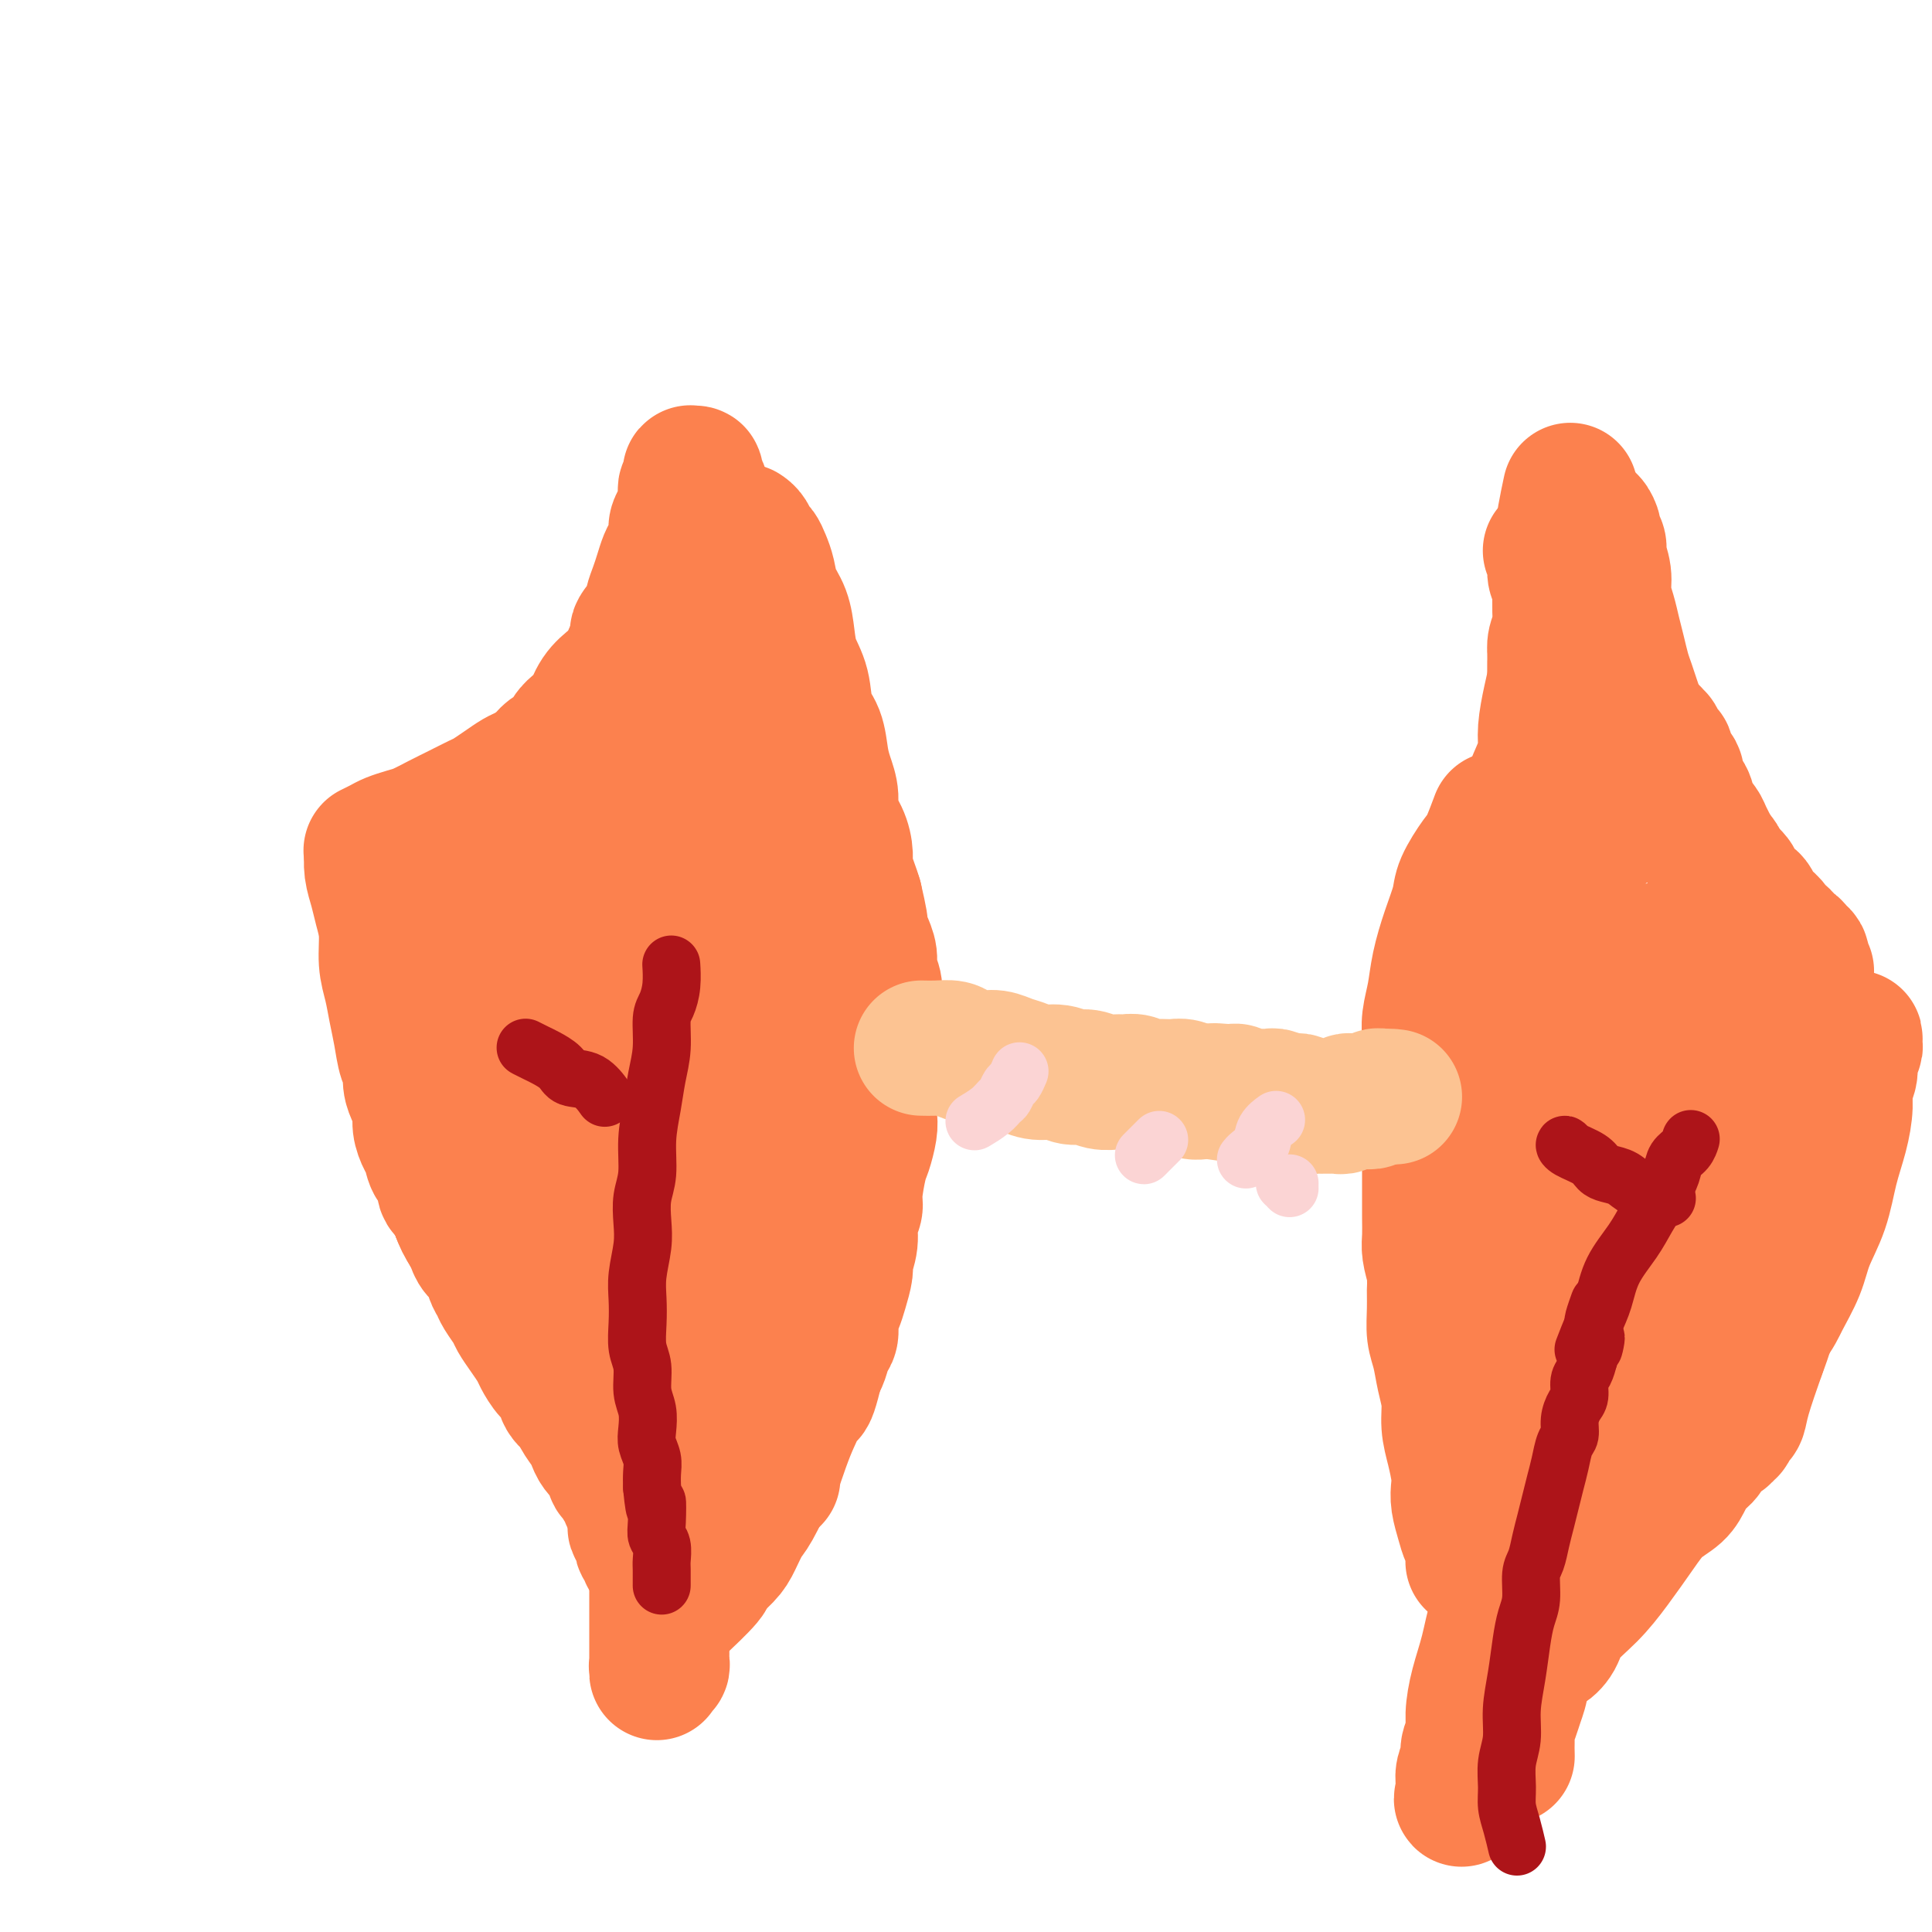 <svg viewBox='0 0 400 400' version='1.1' xmlns='http://www.w3.org/2000/svg' xmlns:xlink='http://www.w3.org/1999/xlink'><g fill='none' stroke='#FC814E' stroke-width='28' stroke-linecap='round' stroke-linejoin='round'><path d='M77,176c0.050,-0.024 0.099,-0.048 0,0c-0.099,0.048 -0.348,0.168 0,0c0.348,-0.168 1.292,-0.626 2,-1c0.708,-0.374 1.178,-0.666 2,-1c0.822,-0.334 1.996,-0.709 3,-1c1.004,-0.291 1.840,-0.497 3,-1c1.160,-0.503 2.645,-1.303 4,-2c1.355,-0.697 2.580,-1.290 4,-2c1.420,-0.710 3.037,-1.537 4,-2c0.963,-0.463 1.273,-0.561 2,-1c0.727,-0.439 1.870,-1.220 3,-2c1.130,-0.780 2.247,-1.560 3,-2c0.753,-0.440 1.143,-0.540 2,-1c0.857,-0.460 2.183,-1.278 3,-2c0.817,-0.722 1.125,-1.346 2,-2c0.875,-0.654 2.316,-1.336 3,-2c0.684,-0.664 0.610,-1.309 1,-2c0.390,-0.691 1.245,-1.430 2,-2c0.755,-0.570 1.409,-0.973 2,-2c0.591,-1.027 1.117,-2.677 2,-4c0.883,-1.323 2.122,-2.318 3,-3c0.878,-0.682 1.394,-1.052 2,-2c0.606,-0.948 1.303,-2.474 2,-4'/><path d='M131,135c3.057,-4.320 1.200,-3.621 1,-4c-0.200,-0.379 1.256,-1.835 2,-3c0.744,-1.165 0.776,-2.040 1,-3c0.224,-0.960 0.638,-2.004 1,-3c0.362,-0.996 0.671,-1.943 1,-3c0.329,-1.057 0.679,-2.222 1,-3c0.321,-0.778 0.611,-1.167 1,-2c0.389,-0.833 0.875,-2.111 1,-3c0.125,-0.889 -0.110,-1.390 0,-2c0.110,-0.610 0.564,-1.329 1,-2c0.436,-0.671 0.853,-1.293 1,-2c0.147,-0.707 0.025,-1.500 0,-2c-0.025,-0.500 0.046,-0.707 0,-1c-0.046,-0.293 -0.208,-0.671 0,-1c0.208,-0.329 0.787,-0.610 1,-1c0.213,-0.390 0.061,-0.890 0,-1c-0.061,-0.110 -0.031,0.169 0,0c0.031,-0.169 0.065,-0.785 0,-1c-0.065,-0.215 -0.227,-0.030 0,0c0.227,0.030 0.844,-0.095 1,0c0.156,0.095 -0.150,0.410 0,1c0.150,0.590 0.757,1.454 1,2c0.243,0.546 0.121,0.773 0,1'/><path d='M145,102c0.311,0.893 0.087,2.126 0,3c-0.087,0.874 -0.037,1.388 0,2c0.037,0.612 0.061,1.322 0,2c-0.061,0.678 -0.209,1.322 0,2c0.209,0.678 0.774,1.389 1,2c0.226,0.611 0.113,1.123 0,2c-0.113,0.877 -0.228,2.118 0,3c0.228,0.882 0.797,1.404 1,2c0.203,0.596 0.041,1.265 0,2c-0.041,0.735 0.041,1.534 0,2c-0.041,0.466 -0.203,0.597 0,1c0.203,0.403 0.771,1.077 1,2c0.229,0.923 0.118,2.094 0,3c-0.118,0.906 -0.242,1.545 0,2c0.242,0.455 0.850,0.726 1,2c0.150,1.274 -0.157,3.552 0,5c0.157,1.448 0.778,2.066 1,3c0.222,0.934 0.044,2.182 0,3c-0.044,0.818 0.045,1.205 0,2c-0.045,0.795 -0.223,1.998 0,3c0.223,1.002 0.847,1.805 1,3c0.153,1.195 -0.167,2.784 0,4c0.167,1.216 0.819,2.059 1,3c0.181,0.941 -0.109,1.982 0,3c0.109,1.018 0.617,2.015 1,3c0.383,0.985 0.642,1.957 1,3c0.358,1.043 0.817,2.155 1,3c0.183,0.845 0.092,1.422 0,2'/><path d='M155,174c2.012,11.740 2.043,5.089 2,3c-0.043,-2.089 -0.161,0.384 0,2c0.161,1.616 0.602,2.376 1,3c0.398,0.624 0.754,1.112 1,2c0.246,0.888 0.380,2.176 1,3c0.620,0.824 1.724,1.183 2,2c0.276,0.817 -0.276,2.091 0,3c0.276,0.909 1.380,1.455 2,2c0.620,0.545 0.758,1.091 1,2c0.242,0.909 0.589,2.182 1,3c0.411,0.818 0.884,1.182 1,2c0.116,0.818 -0.127,2.092 0,3c0.127,0.908 0.623,1.451 1,2c0.377,0.549 0.636,1.103 1,2c0.364,0.897 0.833,2.138 1,3c0.167,0.862 0.031,1.344 0,2c-0.031,0.656 0.044,1.487 0,2c-0.044,0.513 -0.208,0.707 0,2c0.208,1.293 0.788,3.683 1,5c0.212,1.317 0.058,1.560 0,2c-0.058,0.440 -0.019,1.077 0,2c0.019,0.923 0.019,2.133 0,3c-0.019,0.867 -0.058,1.391 0,2c0.058,0.609 0.213,1.304 0,2c-0.213,0.696 -0.793,1.393 -1,2c-0.207,0.607 -0.042,1.124 0,2c0.042,0.876 -0.040,2.111 0,3c0.040,0.889 0.203,1.432 0,2c-0.203,0.568 -0.772,1.162 -1,2c-0.228,0.838 -0.114,1.919 0,3'/><path d='M169,247c-0.397,5.944 -0.890,2.804 -1,2c-0.110,-0.804 0.163,0.729 0,2c-0.163,1.271 -0.761,2.279 -1,3c-0.239,0.721 -0.120,1.154 0,2c0.120,0.846 0.242,2.103 0,3c-0.242,0.897 -0.849,1.432 -1,2c-0.151,0.568 0.153,1.167 0,2c-0.153,0.833 -0.762,1.899 -1,3c-0.238,1.101 -0.105,2.237 0,3c0.105,0.763 0.183,1.153 0,2c-0.183,0.847 -0.627,2.152 -1,3c-0.373,0.848 -0.677,1.239 -1,2c-0.323,0.761 -0.666,1.893 -1,3c-0.334,1.107 -0.659,2.188 -1,3c-0.341,0.812 -0.697,1.356 -1,2c-0.303,0.644 -0.553,1.389 -1,2c-0.447,0.611 -1.089,1.088 -2,3c-0.911,1.912 -2.090,5.260 -3,7c-0.910,1.740 -1.552,1.874 -2,2c-0.448,0.126 -0.701,0.246 -1,1c-0.299,0.754 -0.643,2.142 -1,3c-0.357,0.858 -0.727,1.188 -1,2c-0.273,0.812 -0.451,2.108 -1,3c-0.549,0.892 -1.471,1.379 -2,2c-0.529,0.621 -0.667,1.376 -1,2c-0.333,0.624 -0.863,1.116 -1,2c-0.137,0.884 0.117,2.161 0,3c-0.117,0.839 -0.605,1.240 -1,2c-0.395,0.760 -0.698,1.880 -1,3'/><path d='M142,321c-3.360,7.624 -0.759,3.183 0,2c0.759,-1.183 -0.322,0.890 -1,2c-0.678,1.110 -0.951,1.256 -1,2c-0.049,0.744 0.127,2.087 0,3c-0.127,0.913 -0.556,1.397 -1,2c-0.444,0.603 -0.904,1.326 -1,2c-0.096,0.674 0.170,1.297 0,2c-0.170,0.703 -0.778,1.484 -1,2c-0.222,0.516 -0.060,0.768 0,1c0.060,0.232 0.017,0.444 0,1c-0.017,0.556 -0.008,1.456 0,2c0.008,0.544 0.016,0.733 0,1c-0.016,0.267 -0.057,0.611 0,1c0.057,0.389 0.211,0.824 0,1c-0.211,0.176 -0.789,0.093 -1,0c-0.211,-0.093 -0.057,-0.195 0,0c0.057,0.195 0.015,0.688 0,1c-0.015,0.312 -0.004,0.442 0,0c0.004,-0.442 0.001,-1.457 0,-2c-0.001,-0.543 -0.000,-0.613 0,-1c0.000,-0.387 0.000,-1.090 0,-2c-0.000,-0.910 -0.000,-2.028 0,-3c0.000,-0.972 0.000,-1.799 0,-3c-0.000,-1.201 -0.000,-2.775 0,-4c0.000,-1.225 0.000,-2.099 0,-3c-0.000,-0.901 -0.000,-1.829 0,-3c0.000,-1.171 0.000,-2.586 0,-4'/><path d='M136,321c-0.156,-4.308 -0.046,-3.080 0,-3c0.046,0.080 0.026,-0.990 0,-2c-0.026,-1.010 -0.059,-1.960 0,-3c0.059,-1.040 0.210,-2.169 0,-3c-0.210,-0.831 -0.782,-1.363 -1,-2c-0.218,-0.637 -0.081,-1.378 0,-2c0.081,-0.622 0.108,-1.125 0,-2c-0.108,-0.875 -0.350,-2.123 -1,-3c-0.650,-0.877 -1.706,-1.382 -2,-2c-0.294,-0.618 0.175,-1.348 0,-2c-0.175,-0.652 -0.994,-1.227 -2,-2c-1.006,-0.773 -2.199,-1.744 -3,-3c-0.801,-1.256 -1.212,-2.795 -2,-4c-0.788,-1.205 -1.954,-2.074 -3,-3c-1.046,-0.926 -1.971,-1.910 -3,-3c-1.029,-1.090 -2.163,-2.287 -3,-3c-0.837,-0.713 -1.378,-0.941 -3,-3c-1.622,-2.059 -4.325,-5.947 -6,-8c-1.675,-2.053 -2.322,-2.271 -3,-3c-0.678,-0.729 -1.386,-1.969 -2,-3c-0.614,-1.031 -1.134,-1.853 -2,-3c-0.866,-1.147 -2.077,-2.620 -3,-4c-0.923,-1.380 -1.556,-2.668 -2,-4c-0.444,-1.332 -0.697,-2.709 -1,-4c-0.303,-1.291 -0.655,-2.498 -1,-4c-0.345,-1.502 -0.684,-3.300 -1,-5c-0.316,-1.700 -0.611,-3.301 -1,-5c-0.389,-1.699 -0.874,-3.496 -1,-5c-0.126,-1.504 0.107,-2.715 0,-4c-0.107,-1.285 -0.553,-2.642 -1,-4'/><path d='M89,220c-0.866,-5.299 -0.032,-3.046 0,-3c0.032,0.046 -0.738,-2.114 -1,-4c-0.262,-1.886 -0.018,-3.496 0,-5c0.018,-1.504 -0.191,-2.900 0,-5c0.191,-2.100 0.783,-4.903 1,-7c0.217,-2.097 0.058,-3.488 0,-4c-0.058,-0.512 -0.017,-0.146 0,0c0.017,0.146 0.008,0.073 0,0'/><path d='M131,261c-0.220,1.895 -0.440,3.789 0,0c0.440,-3.789 1.541,-13.262 2,-19c0.459,-5.738 0.276,-7.742 0,-10c-0.276,-2.258 -0.646,-4.770 -1,-7c-0.354,-2.230 -0.694,-4.177 -1,-6c-0.306,-1.823 -0.579,-3.522 -1,-5c-0.421,-1.478 -0.989,-2.736 -2,-4c-1.011,-1.264 -2.464,-2.532 -3,-3c-0.536,-0.468 -0.153,-0.134 0,0c0.153,0.134 0.077,0.067 0,0'/><path d='M141,203c0.008,-0.032 0.015,-0.065 0,0c-0.015,0.065 -0.054,0.226 0,0c0.054,-0.226 0.199,-0.840 0,0c-0.199,0.840 -0.744,3.135 -1,6c-0.256,2.865 -0.223,6.301 0,10c0.223,3.699 0.636,7.662 1,12c0.364,4.338 0.679,9.052 1,13c0.321,3.948 0.646,7.131 1,10c0.354,2.869 0.735,5.423 1,8c0.265,2.577 0.413,5.175 1,7c0.587,1.825 1.612,2.876 2,4c0.388,1.124 0.140,2.322 0,3c-0.140,0.678 -0.172,0.838 0,1c0.172,0.162 0.549,0.327 1,0c0.451,-0.327 0.977,-1.146 1,-3c0.023,-1.854 -0.456,-4.742 -1,-8c-0.544,-3.258 -1.154,-6.885 -2,-11c-0.846,-4.115 -1.928,-8.719 -3,-13c-1.072,-4.281 -2.133,-8.238 -3,-12c-0.867,-3.762 -1.538,-7.327 -2,-10c-0.462,-2.673 -0.714,-4.454 -1,-6c-0.286,-1.546 -0.606,-2.858 -1,-4c-0.394,-1.142 -0.861,-2.116 -1,-3c-0.139,-0.884 0.051,-1.679 0,-2c-0.051,-0.321 -0.344,-0.169 0,0c0.344,0.169 1.323,0.353 2,2c0.677,1.647 1.050,4.756 2,8c0.950,3.244 2.475,6.622 4,10'/><path d='M143,225c2.004,5.190 3.013,9.166 4,13c0.987,3.834 1.952,7.527 3,11c1.048,3.473 2.178,6.726 3,9c0.822,2.274 1.334,3.568 2,5c0.666,1.432 1.484,3.003 2,4c0.516,0.997 0.729,1.420 1,2c0.271,0.580 0.600,1.318 1,2c0.400,0.682 0.873,1.308 1,1c0.127,-0.308 -0.091,-1.552 -1,-4c-0.909,-2.448 -2.509,-6.101 -4,-10c-1.491,-3.899 -2.872,-8.045 -4,-12c-1.128,-3.955 -2.001,-7.720 -3,-11c-0.999,-3.280 -2.124,-6.075 -3,-8c-0.876,-1.925 -1.504,-2.981 -2,-4c-0.496,-1.019 -0.860,-2.002 -1,-3c-0.140,-0.998 -0.057,-2.010 0,-3c0.057,-0.990 0.087,-1.959 0,-2c-0.087,-0.041 -0.290,0.844 0,2c0.290,1.156 1.075,2.581 2,5c0.925,2.419 1.992,5.830 3,9c1.008,3.170 1.958,6.099 3,9c1.042,2.901 2.176,5.775 3,8c0.824,2.225 1.338,3.801 2,5c0.662,1.199 1.472,2.022 2,3c0.528,0.978 0.775,2.112 1,3c0.225,0.888 0.427,1.529 1,2c0.573,0.471 1.518,0.773 2,0c0.482,-0.773 0.500,-2.619 0,-6c-0.500,-3.381 -1.519,-8.295 -3,-13c-1.481,-4.705 -3.423,-9.201 -5,-13c-1.577,-3.799 -2.788,-6.899 -4,-10'/><path d='M149,219c-3.289,-9.241 -5.512,-11.344 -7,-13c-1.488,-1.656 -2.240,-2.867 -3,-4c-0.760,-1.133 -1.528,-2.190 -2,-3c-0.472,-0.810 -0.648,-1.372 -1,-2c-0.352,-0.628 -0.880,-1.321 -1,-2c-0.120,-0.679 0.167,-1.346 0,-2c-0.167,-0.654 -0.788,-1.297 -1,-1c-0.212,0.297 -0.014,1.534 0,3c0.014,1.466 -0.155,3.162 0,6c0.155,2.838 0.634,6.819 1,10c0.366,3.181 0.619,5.563 1,8c0.381,2.437 0.892,4.931 1,7c0.108,2.069 -0.185,3.713 0,5c0.185,1.287 0.847,2.216 1,3c0.153,0.784 -0.203,1.422 0,2c0.203,0.578 0.966,1.095 1,1c0.034,-0.095 -0.660,-0.802 -1,-3c-0.340,-2.198 -0.326,-5.886 -1,-11c-0.674,-5.114 -2.037,-11.653 -3,-17c-0.963,-5.347 -1.526,-9.501 -2,-13c-0.474,-3.499 -0.859,-6.341 -1,-9c-0.141,-2.659 -0.037,-5.135 0,-7c0.037,-1.865 0.009,-3.121 0,-4c-0.009,-0.879 0.001,-1.383 0,-2c-0.001,-0.617 -0.014,-1.347 0,-2c0.014,-0.653 0.056,-1.227 0,-2c-0.056,-0.773 -0.211,-1.743 0,-2c0.211,-0.257 0.788,0.200 1,0c0.212,-0.200 0.061,-1.057 0,-1c-0.061,0.057 -0.030,1.029 0,2'/><path d='M132,166c0.284,-2.048 0.493,1.834 0,6c-0.493,4.166 -1.687,8.618 -2,13c-0.313,4.382 0.256,8.696 0,13c-0.256,4.304 -1.335,8.599 -2,12c-0.665,3.401 -0.914,5.908 -1,8c-0.086,2.092 -0.009,3.769 0,5c0.009,1.231 -0.049,2.017 0,3c0.049,0.983 0.205,2.163 0,3c-0.205,0.837 -0.773,1.332 -1,2c-0.227,0.668 -0.115,1.509 0,2c0.115,0.491 0.232,0.630 0,1c-0.232,0.370 -0.814,0.969 -1,1c-0.186,0.031 0.025,-0.508 0,-1c-0.025,-0.492 -0.285,-0.939 -1,-3c-0.715,-2.061 -1.885,-5.738 -3,-11c-1.115,-5.262 -2.176,-12.108 -3,-17c-0.824,-4.892 -1.412,-7.828 -3,-12c-1.588,-4.172 -4.175,-9.579 -5,-12c-0.825,-2.421 0.111,-1.856 0,-2c-0.111,-0.144 -1.268,-0.996 -2,-1c-0.732,-0.004 -1.039,0.839 -1,3c0.039,2.161 0.424,5.641 1,10c0.576,4.359 1.344,9.599 2,14c0.656,4.401 1.202,7.963 2,12c0.798,4.037 1.850,8.547 3,12c1.150,3.453 2.399,5.848 3,8c0.601,2.152 0.553,4.061 1,6c0.447,1.939 1.390,3.907 2,5c0.610,1.093 0.889,1.312 1,2c0.111,0.688 0.056,1.844 0,3'/><path d='M122,251c2.541,11.375 1.393,3.812 1,1c-0.393,-2.812 -0.031,-0.872 0,-1c0.031,-0.128 -0.268,-2.325 -1,-5c-0.732,-2.675 -1.898,-5.828 -3,-9c-1.102,-3.172 -2.140,-6.362 -3,-9c-0.860,-2.638 -1.540,-4.725 -2,-7c-0.460,-2.275 -0.699,-4.740 -1,-6c-0.301,-1.260 -0.664,-1.317 -1,-2c-0.336,-0.683 -0.645,-1.992 -1,-3c-0.355,-1.008 -0.754,-1.715 -1,-2c-0.246,-0.285 -0.337,-0.149 0,1c0.337,1.149 1.102,3.311 2,6c0.898,2.689 1.928,5.906 3,9c1.072,3.094 2.185,6.064 3,9c0.815,2.936 1.332,5.838 2,8c0.668,2.162 1.488,3.586 2,5c0.512,1.414 0.718,2.819 1,4c0.282,1.181 0.641,2.136 1,3c0.359,0.864 0.717,1.635 1,2c0.283,0.365 0.491,0.323 0,-1c-0.491,-1.323 -1.680,-3.926 -3,-7c-1.320,-3.074 -2.772,-6.620 -4,-9c-1.228,-2.380 -2.231,-3.595 -3,-5c-0.769,-1.405 -1.303,-3.000 -2,-4c-0.697,-1.000 -1.558,-1.405 -2,-2c-0.442,-0.595 -0.466,-1.379 -1,-2c-0.534,-0.621 -1.580,-1.078 -2,-1c-0.420,0.078 -0.216,0.691 0,2c0.216,1.309 0.443,3.314 1,5c0.557,1.686 1.445,3.053 2,5c0.555,1.947 0.778,4.473 1,7'/><path d='M112,243c0.622,3.711 0.178,3.489 0,3c-0.178,-0.489 -0.089,-1.244 0,-2'/><path d='M77,177c0.000,-0.001 0.000,-0.003 0,0c-0.000,0.003 -0.001,0.009 0,0c0.001,-0.009 0.003,-0.033 0,0c-0.003,0.033 -0.012,0.121 0,0c0.012,-0.121 0.046,-0.453 0,0c-0.046,0.453 -0.171,1.691 0,3c0.171,1.309 0.637,2.687 1,4c0.363,1.313 0.622,2.559 1,4c0.378,1.441 0.875,3.076 1,5c0.125,1.924 -0.121,4.137 0,6c0.121,1.863 0.611,3.376 1,5c0.389,1.624 0.678,3.358 1,5c0.322,1.642 0.677,3.191 1,5c0.323,1.809 0.612,3.877 1,5c0.388,1.123 0.874,1.301 1,2c0.126,0.699 -0.107,1.921 0,3c0.107,1.079 0.554,2.017 1,3c0.446,0.983 0.892,2.011 1,3c0.108,0.989 -0.121,1.941 0,3c0.121,1.059 0.591,2.227 1,3c0.409,0.773 0.757,1.151 1,2c0.243,0.849 0.380,2.170 1,3c0.620,0.830 1.723,1.171 2,2c0.277,0.829 -0.272,2.146 0,3c0.272,0.854 1.363,1.244 2,2c0.637,0.756 0.818,1.878 1,3'/><path d='M95,251c1.417,3.142 0.961,1.995 1,2c0.039,0.005 0.574,1.160 1,2c0.426,0.840 0.744,1.366 1,2c0.256,0.634 0.449,1.376 1,2c0.551,0.624 1.461,1.130 2,2c0.539,0.870 0.707,2.105 1,3c0.293,0.895 0.711,1.450 1,2c0.289,0.550 0.448,1.096 1,2c0.552,0.904 1.495,2.166 2,3c0.505,0.834 0.572,1.239 1,2c0.428,0.761 1.218,1.880 2,3c0.782,1.120 1.556,2.243 2,3c0.444,0.757 0.557,1.148 1,2c0.443,0.852 1.217,2.167 2,3c0.783,0.833 1.575,1.186 2,2c0.425,0.814 0.481,2.091 1,3c0.519,0.909 1.500,1.451 2,2c0.500,0.549 0.519,1.107 1,2c0.481,0.893 1.425,2.122 2,3c0.575,0.878 0.780,1.405 1,2c0.220,0.595 0.454,1.258 1,2c0.546,0.742 1.403,1.565 2,2c0.597,0.435 0.935,0.484 1,1c0.065,0.516 -0.141,1.501 0,2c0.141,0.499 0.629,0.514 1,1c0.371,0.486 0.625,1.443 1,2c0.375,0.557 0.871,0.713 1,1c0.129,0.287 -0.110,0.706 0,1c0.110,0.294 0.568,0.464 1,1c0.432,0.536 0.838,1.439 1,2c0.162,0.561 0.081,0.781 0,1'/><path d='M132,314c5.664,10.378 1.325,4.822 0,3c-1.325,-1.822 0.363,0.090 1,1c0.637,0.910 0.223,0.818 0,1c-0.223,0.182 -0.256,0.636 0,1c0.256,0.364 0.800,0.636 1,1c0.200,0.364 0.057,0.818 0,1c-0.057,0.182 -0.029,0.091 0,0'/><path d='M325,102c0.008,-0.038 0.016,-0.075 0,0c-0.016,0.075 -0.056,0.264 0,0c0.056,-0.264 0.207,-0.979 0,0c-0.207,0.979 -0.774,3.654 -1,5c-0.226,1.346 -0.113,1.364 0,2c0.113,0.636 0.226,1.891 0,3c-0.226,1.109 -0.792,2.074 -1,3c-0.208,0.926 -0.060,1.814 0,3c0.060,1.186 0.030,2.669 0,4c-0.030,1.331 -0.061,2.508 0,4c0.061,1.492 0.212,3.298 0,5c-0.212,1.702 -0.789,3.301 -1,5c-0.211,1.699 -0.055,3.497 0,5c0.055,1.503 0.011,2.710 0,4c-0.011,1.290 0.011,2.662 0,4c-0.011,1.338 -0.054,2.642 0,4c0.054,1.358 0.207,2.771 0,4c-0.207,1.229 -0.773,2.273 -1,3c-0.227,0.727 -0.113,1.136 0,2c0.113,0.864 0.227,2.181 0,3c-0.227,0.819 -0.793,1.139 -1,2c-0.207,0.861 -0.056,2.262 0,3c0.056,0.738 0.015,0.814 0,1c-0.015,0.186 -0.004,0.482 0,1c0.004,0.518 0.002,1.259 0,2'/><path d='M320,174c-0.773,11.298 -0.204,3.543 0,1c0.204,-2.543 0.045,0.127 0,1c-0.045,0.873 0.025,-0.049 0,0c-0.025,0.049 -0.143,1.070 0,1c0.143,-0.070 0.549,-1.232 1,-2c0.451,-0.768 0.947,-1.142 1,-2c0.053,-0.858 -0.337,-2.199 0,-3c0.337,-0.801 1.400,-1.062 2,-2c0.600,-0.938 0.738,-2.555 1,-4c0.262,-1.445 0.648,-2.719 1,-4c0.352,-1.281 0.669,-2.567 1,-4c0.331,-1.433 0.677,-3.011 1,-5c0.323,-1.989 0.622,-4.388 1,-6c0.378,-1.612 0.833,-2.437 1,-4c0.167,-1.563 0.046,-3.863 0,-5c-0.046,-1.137 -0.016,-1.109 0,-2c0.016,-0.891 0.020,-2.700 0,-4c-0.020,-1.300 -0.062,-2.092 0,-3c0.062,-0.908 0.228,-1.933 0,-3c-0.228,-1.067 -0.849,-2.175 -1,-3c-0.151,-0.825 0.170,-1.368 0,-2c-0.170,-0.632 -0.830,-1.354 -1,-2c-0.170,-0.646 0.151,-1.216 0,-2c-0.151,-0.784 -0.772,-1.782 -1,-2c-0.228,-0.218 -0.061,0.344 0,0c0.061,-0.344 0.016,-1.593 0,-2c-0.016,-0.407 -0.005,0.026 0,0c0.005,-0.026 0.002,-0.513 0,-1'/><path d='M327,110c-0.447,-4.962 -0.065,-1.867 0,-1c0.065,0.867 -0.189,-0.493 0,-1c0.189,-0.507 0.820,-0.162 1,0c0.180,0.162 -0.091,0.141 0,0c0.091,-0.141 0.545,-0.401 1,0c0.455,0.401 0.910,1.464 1,2c0.090,0.536 -0.187,0.544 0,1c0.187,0.456 0.838,1.360 1,2c0.162,0.640 -0.164,1.017 0,2c0.164,0.983 0.817,2.573 1,4c0.183,1.427 -0.106,2.693 0,4c0.106,1.307 0.606,2.657 1,4c0.394,1.343 0.683,2.681 1,4c0.317,1.319 0.662,2.621 1,4c0.338,1.379 0.668,2.835 1,4c0.332,1.165 0.666,2.041 1,3c0.334,0.959 0.667,2.003 1,3c0.333,0.997 0.667,1.948 1,3c0.333,1.052 0.666,2.206 1,3c0.334,0.794 0.671,1.228 1,2c0.329,0.772 0.651,1.882 1,3c0.349,1.118 0.726,2.242 1,3c0.274,0.758 0.443,1.148 1,2c0.557,0.852 1.500,2.167 2,3c0.500,0.833 0.558,1.186 1,2c0.442,0.814 1.269,2.090 2,3c0.731,0.910 1.365,1.455 2,2'/><path d='M351,171c1.373,2.440 0.806,2.541 1,3c0.194,0.459 1.150,1.277 2,2c0.850,0.723 1.593,1.349 2,2c0.407,0.651 0.476,1.325 1,2c0.524,0.675 1.503,1.351 2,2c0.497,0.649 0.513,1.272 1,2c0.487,0.728 1.445,1.561 2,2c0.555,0.439 0.707,0.485 1,1c0.293,0.515 0.726,1.499 1,2c0.274,0.501 0.388,0.520 1,1c0.612,0.480 1.722,1.420 2,2c0.278,0.580 -0.277,0.799 0,1c0.277,0.201 1.384,0.382 2,1c0.616,0.618 0.740,1.671 1,2c0.260,0.329 0.657,-0.067 1,0c0.343,0.067 0.633,0.598 1,1c0.367,0.402 0.810,0.675 1,1c0.190,0.325 0.126,0.702 0,1c-0.126,0.298 -0.313,0.515 0,1c0.313,0.485 1.126,1.236 1,1c-0.126,-0.236 -1.191,-1.458 -2,-2c-0.809,-0.542 -1.361,-0.403 -2,-1c-0.639,-0.597 -1.365,-1.931 -2,-3c-0.635,-1.069 -1.181,-1.874 -2,-3c-0.819,-1.126 -1.913,-2.572 -3,-4c-1.087,-1.428 -2.168,-2.836 -3,-4c-0.832,-1.164 -1.416,-2.082 -2,-3'/><path d='M358,181c-3.041,-3.779 -2.645,-3.228 -3,-4c-0.355,-0.772 -1.462,-2.868 -2,-4c-0.538,-1.132 -0.506,-1.300 -1,-2c-0.494,-0.700 -1.513,-1.930 -2,-3c-0.487,-1.070 -0.441,-1.978 -1,-3c-0.559,-1.022 -1.722,-2.156 -2,-3c-0.278,-0.844 0.328,-1.397 0,-2c-0.328,-0.603 -1.589,-1.257 -2,-2c-0.411,-0.743 0.030,-1.576 0,-2c-0.030,-0.424 -0.530,-0.439 -1,-1c-0.470,-0.561 -0.910,-1.668 -1,-2c-0.090,-0.332 0.169,0.110 0,0c-0.169,-0.110 -0.765,-0.772 -1,-1c-0.235,-0.228 -0.109,-0.021 0,0c0.109,0.021 0.200,-0.143 0,0c-0.200,0.143 -0.690,0.592 -1,1c-0.310,0.408 -0.439,0.773 -1,2c-0.561,1.227 -1.554,3.315 -2,5c-0.446,1.685 -0.346,2.965 -1,4c-0.654,1.035 -2.063,1.824 -3,3c-0.937,1.176 -1.402,2.739 -2,4c-0.598,1.261 -1.330,2.222 -2,3c-0.670,0.778 -1.279,1.375 -2,2c-0.721,0.625 -1.555,1.280 -2,2c-0.445,0.720 -0.500,1.505 -1,2c-0.500,0.495 -1.443,0.700 -2,1c-0.557,0.300 -0.727,0.696 -1,1c-0.273,0.304 -0.649,0.515 -1,1c-0.351,0.485 -0.675,1.242 -1,2'/><path d='M320,185c-3.643,5.107 -1.749,1.375 -1,0c0.749,-1.375 0.354,-0.395 0,0c-0.354,0.395 -0.667,0.203 -1,0c-0.333,-0.203 -0.685,-0.418 -1,0c-0.315,0.418 -0.594,1.470 -1,2c-0.406,0.530 -0.940,0.539 -1,1c-0.060,0.461 0.353,1.373 0,2c-0.353,0.627 -1.471,0.969 -2,2c-0.529,1.031 -0.470,2.752 -1,4c-0.530,1.248 -1.648,2.023 -2,3c-0.352,0.977 0.063,2.156 0,3c-0.063,0.844 -0.604,1.354 -1,2c-0.396,0.646 -0.646,1.430 -1,3c-0.354,1.570 -0.813,3.926 -1,5c-0.187,1.074 -0.103,0.865 0,1c0.103,0.135 0.224,0.615 0,1c-0.224,0.385 -0.792,0.677 -1,1c-0.208,0.323 -0.055,0.679 0,1c0.055,0.321 0.014,0.609 0,1c-0.014,0.391 -0.000,0.886 0,1c0.000,0.114 -0.014,-0.152 0,0c0.014,0.152 0.055,0.721 0,1c-0.055,0.279 -0.207,0.267 0,1c0.207,0.733 0.773,2.209 1,4c0.227,1.791 0.113,3.895 0,6'/><path d='M307,230c-0.573,6.183 -0.505,6.142 0,8c0.505,1.858 1.448,5.617 2,9c0.552,3.383 0.712,6.391 1,9c0.288,2.609 0.703,4.819 1,7c0.297,2.181 0.475,4.332 1,6c0.525,1.668 1.398,2.854 2,4c0.602,1.146 0.935,2.252 1,3c0.065,0.748 -0.136,1.138 0,2c0.136,0.862 0.609,2.195 1,3c0.391,0.805 0.701,1.081 1,2c0.299,0.919 0.589,2.482 0,1c-0.589,-1.482 -2.055,-6.009 -3,-9c-0.945,-2.991 -1.367,-4.445 -2,-7c-0.633,-2.555 -1.475,-6.210 -2,-9c-0.525,-2.790 -0.732,-4.714 -1,-7c-0.268,-2.286 -0.597,-4.932 -1,-7c-0.403,-2.068 -0.878,-3.556 -1,-5c-0.122,-1.444 0.111,-2.844 0,-4c-0.111,-1.156 -0.566,-2.068 -1,-3c-0.434,-0.932 -0.849,-1.885 -1,-3c-0.151,-1.115 -0.040,-2.390 0,-3c0.040,-0.610 0.009,-0.553 0,-1c-0.009,-0.447 0.003,-1.399 0,-2c-0.003,-0.601 -0.021,-0.852 0,-1c0.021,-0.148 0.083,-0.194 0,0c-0.083,0.194 -0.309,0.627 0,2c0.309,1.373 1.155,3.687 2,6'/><path d='M307,231c0.483,2.647 0.690,5.766 1,9c0.310,3.234 0.723,6.584 1,10c0.277,3.416 0.418,6.897 1,10c0.582,3.103 1.606,5.828 2,8c0.394,2.172 0.158,3.790 0,5c-0.158,1.210 -0.238,2.011 0,3c0.238,0.989 0.793,2.168 1,3c0.207,0.832 0.067,1.319 0,2c-0.067,0.681 -0.060,1.556 0,2c0.060,0.444 0.175,0.457 0,0c-0.175,-0.457 -0.638,-1.385 -1,-2c-0.362,-0.615 -0.623,-0.916 -1,-2c-0.377,-1.084 -0.871,-2.951 -1,-4c-0.129,-1.049 0.105,-1.279 0,-2c-0.105,-0.721 -0.550,-1.932 -1,-3c-0.450,-1.068 -0.905,-1.992 -1,-3c-0.095,-1.008 0.169,-2.099 0,-3c-0.169,-0.901 -0.772,-1.612 -1,-2c-0.228,-0.388 -0.082,-0.455 0,-1c0.082,-0.545 0.101,-1.570 0,-2c-0.101,-0.430 -0.322,-0.266 0,0c0.322,0.266 1.185,0.635 2,2c0.815,1.365 1.580,3.725 2,6c0.420,2.275 0.494,4.464 1,7c0.506,2.536 1.442,5.420 2,8c0.558,2.580 0.737,4.857 1,7c0.263,2.143 0.609,4.154 1,6c0.391,1.846 0.826,3.527 1,5c0.174,1.473 0.087,2.736 0,4'/><path d='M317,304c0.927,6.263 0.246,3.422 0,3c-0.246,-0.422 -0.056,1.577 0,3c0.056,1.423 -0.022,2.270 0,3c0.022,0.730 0.145,1.344 0,2c-0.145,0.656 -0.556,1.355 -1,2c-0.444,0.645 -0.920,1.237 -1,2c-0.080,0.763 0.235,1.696 0,3c-0.235,1.304 -1.020,2.978 -2,5c-0.980,2.022 -2.157,4.393 -3,7c-0.843,2.607 -1.354,5.451 -2,8c-0.646,2.549 -1.426,4.803 -2,7c-0.574,2.197 -0.942,4.335 -1,6c-0.058,1.665 0.195,2.855 0,4c-0.195,1.145 -0.837,2.244 -1,3c-0.163,0.756 0.154,1.170 0,2c-0.154,0.830 -0.777,2.075 -1,3c-0.223,0.925 -0.045,1.529 0,2c0.045,0.471 -0.042,0.810 0,1c0.042,0.190 0.213,0.230 0,1c-0.213,0.770 -0.811,2.268 0,1c0.811,-1.268 3.032,-5.303 4,-8c0.968,-2.697 0.683,-4.056 1,-6c0.317,-1.944 1.237,-4.473 2,-7c0.763,-2.527 1.370,-5.053 2,-7c0.630,-1.947 1.282,-3.316 2,-5c0.718,-1.684 1.501,-3.684 2,-5c0.499,-1.316 0.714,-1.947 1,-3c0.286,-1.053 0.643,-2.526 1,-4'/><path d='M318,327c2.521,-7.021 1.325,-3.074 1,-2c-0.325,1.074 0.223,-0.725 1,-2c0.777,-1.275 1.784,-2.026 2,-2c0.216,0.026 -0.358,0.828 -1,2c-0.642,1.172 -1.352,2.715 -2,5c-0.648,2.285 -1.234,5.311 -2,8c-0.766,2.689 -1.712,5.042 -2,7c-0.288,1.958 0.080,3.522 0,5c-0.080,1.478 -0.610,2.870 -1,4c-0.390,1.130 -0.640,1.999 -1,3c-0.360,1.001 -0.830,2.135 -1,3c-0.170,0.865 -0.041,1.462 0,2c0.041,0.538 -0.007,1.016 0,2c0.007,0.984 0.071,2.472 0,1c-0.071,-1.472 -0.275,-5.906 0,-8c0.275,-2.094 1.028,-1.849 2,-4c0.972,-2.151 2.162,-6.699 3,-9c0.838,-2.301 1.323,-2.356 2,-3c0.677,-0.644 1.544,-1.879 2,-3c0.456,-1.121 0.500,-2.130 1,-3c0.500,-0.870 1.455,-1.600 2,-2c0.545,-0.400 0.679,-0.469 1,-1c0.321,-0.531 0.828,-1.524 1,-2c0.172,-0.476 0.008,-0.436 0,0c-0.008,0.436 0.141,1.267 0,2c-0.141,0.733 -0.570,1.366 -1,2'/><path d='M325,332c-0.333,1.036 -0.667,1.625 -1,2c-0.333,0.375 -0.665,0.536 -1,1c-0.335,0.464 -0.672,1.230 -1,2c-0.328,0.770 -0.649,1.544 -1,2c-0.351,0.456 -0.734,0.595 -1,1c-0.266,0.405 -0.414,1.076 0,1c0.414,-0.076 1.391,-0.900 2,-2c0.609,-1.100 0.850,-2.475 2,-4c1.150,-1.525 3.207,-3.198 5,-5c1.793,-1.802 3.320,-3.731 5,-6c1.680,-2.269 3.514,-4.877 5,-7c1.486,-2.123 2.626,-3.762 4,-5c1.374,-1.238 2.982,-2.075 4,-3c1.018,-0.925 1.447,-1.939 2,-3c0.553,-1.061 1.229,-2.169 2,-3c0.771,-0.831 1.636,-1.384 2,-2c0.364,-0.616 0.227,-1.293 1,-2c0.773,-0.707 2.455,-1.442 3,-2c0.545,-0.558 -0.047,-0.937 0,-1c0.047,-0.063 0.734,0.192 1,0c0.266,-0.192 0.111,-0.830 0,-1c-0.111,-0.170 -0.179,0.129 0,0c0.179,-0.129 0.605,-0.684 1,-1c0.395,-0.316 0.760,-0.393 1,-1c0.240,-0.607 0.354,-1.745 1,-4c0.646,-2.255 1.823,-5.628 3,-9'/><path d='M364,280c1.649,-4.322 2.270,-6.627 3,-10c0.730,-3.373 1.568,-7.814 2,-11c0.432,-3.186 0.459,-5.119 1,-7c0.541,-1.881 1.595,-3.711 2,-5c0.405,-1.289 0.161,-2.037 0,-3c-0.161,-0.963 -0.238,-2.142 0,-3c0.238,-0.858 0.793,-1.395 1,-2c0.207,-0.605 0.067,-1.278 0,-2c-0.067,-0.722 -0.063,-1.492 0,-2c0.063,-0.508 0.183,-0.752 0,-1c-0.183,-0.248 -0.669,-0.499 -1,0c-0.331,0.499 -0.507,1.746 -1,3c-0.493,1.254 -1.303,2.513 -2,4c-0.697,1.487 -1.282,3.203 -2,5c-0.718,1.797 -1.569,3.675 -2,5c-0.431,1.325 -0.441,2.097 -1,3c-0.559,0.903 -1.667,1.937 -2,3c-0.333,1.063 0.111,2.154 0,3c-0.111,0.846 -0.775,1.448 -1,2c-0.225,0.552 -0.011,1.056 0,2c0.011,0.944 -0.183,2.330 0,1c0.183,-1.330 0.742,-5.375 1,-9c0.258,-3.625 0.214,-6.832 0,-10c-0.214,-3.168 -0.597,-6.299 -1,-9c-0.403,-2.701 -0.826,-4.972 -1,-7c-0.174,-2.028 -0.098,-3.812 0,-5c0.098,-1.188 0.219,-1.782 0,-3c-0.219,-1.218 -0.777,-3.062 -1,-4c-0.223,-0.938 -0.112,-0.969 0,-1'/><path d='M359,217c-0.373,-8.145 -0.306,-5.009 -1,-2c-0.694,3.009 -2.150,5.890 -3,10c-0.850,4.110 -1.093,9.450 -2,15c-0.907,5.550 -2.477,11.311 -3,16c-0.523,4.689 -0.000,8.307 0,11c0.000,2.693 -0.522,4.462 -1,6c-0.478,1.538 -0.912,2.846 -1,4c-0.088,1.154 0.168,2.154 0,3c-0.168,0.846 -0.762,1.536 -1,2c-0.238,0.464 -0.121,0.701 0,1c0.121,0.299 0.246,0.660 0,1c-0.246,0.340 -0.865,0.658 -1,0c-0.135,-0.658 0.212,-2.291 0,-5c-0.212,-2.709 -0.984,-6.492 -1,-12c-0.016,-5.508 0.724,-12.739 1,-18c0.276,-5.261 0.088,-8.551 0,-14c-0.088,-5.449 -0.076,-13.057 0,-17c0.076,-3.943 0.216,-4.220 0,-5c-0.216,-0.780 -0.789,-2.062 -1,-3c-0.211,-0.938 -0.060,-1.533 0,-2c0.060,-0.467 0.027,-0.805 0,-1c-0.027,-0.195 -0.050,-0.246 0,1c0.050,1.246 0.171,3.788 0,8c-0.171,4.212 -0.634,10.094 -1,16c-0.366,5.906 -0.634,11.837 -1,17c-0.366,5.163 -0.830,9.559 -1,13c-0.170,3.441 -0.046,5.926 0,8c0.046,2.074 0.013,3.735 0,5c-0.013,1.265 -0.007,2.132 0,3'/><path d='M342,278c-0.466,11.558 -0.132,4.953 0,3c0.132,-1.953 0.062,0.746 0,2c-0.062,1.254 -0.115,1.062 0,1c0.115,-0.062 0.400,0.006 0,0c-0.400,-0.006 -1.484,-0.086 -2,-1c-0.516,-0.914 -0.464,-2.663 -1,-5c-0.536,-2.337 -1.659,-5.261 -2,-8c-0.341,-2.739 0.101,-5.293 0,-8c-0.101,-2.707 -0.745,-5.568 -1,-8c-0.255,-2.432 -0.121,-4.437 0,-6c0.121,-1.563 0.229,-2.685 0,-4c-0.229,-1.315 -0.794,-2.825 -1,-4c-0.206,-1.175 -0.051,-2.017 0,-3c0.051,-0.983 -0.001,-2.106 0,-3c0.001,-0.894 0.056,-1.558 0,-2c-0.056,-0.442 -0.222,-0.661 0,-1c0.222,-0.339 0.833,-0.797 1,-1c0.167,-0.203 -0.109,-0.153 0,1c0.109,1.153 0.604,3.407 1,6c0.396,2.593 0.695,5.526 1,9c0.305,3.474 0.618,7.490 1,11c0.382,3.510 0.835,6.516 1,9c0.165,2.484 0.044,4.448 0,6c-0.044,1.552 -0.011,2.692 0,4c0.011,1.308 0.001,2.782 0,4c-0.001,1.218 0.007,2.179 0,3c-0.007,0.821 -0.030,1.502 0,2c0.030,0.498 0.111,0.814 0,1c-0.111,0.186 -0.415,0.242 -1,0c-0.585,-0.242 -1.453,-0.784 -2,-3c-0.547,-2.216 -0.774,-6.108 -1,-10'/><path d='M336,273c-0.812,-4.386 -0.841,-8.851 -1,-14c-0.159,-5.149 -0.446,-10.982 0,-16c0.446,-5.018 1.626,-9.220 2,-13c0.374,-3.780 -0.057,-7.139 0,-10c0.057,-2.861 0.603,-5.224 1,-7c0.397,-1.776 0.646,-2.967 1,-4c0.354,-1.033 0.812,-1.910 1,-3c0.188,-1.090 0.106,-2.395 0,-3c-0.106,-0.605 -0.237,-0.511 0,-1c0.237,-0.489 0.840,-1.561 1,-2c0.160,-0.439 -0.124,-0.246 0,0c0.124,0.246 0.656,0.547 1,2c0.344,1.453 0.499,4.060 0,8c-0.499,3.940 -1.651,9.212 -2,14c-0.349,4.788 0.104,9.093 0,13c-0.104,3.907 -0.764,7.416 -1,10c-0.236,2.584 -0.049,4.243 0,6c0.049,1.757 -0.040,3.611 0,5c0.040,1.389 0.210,2.314 0,3c-0.210,0.686 -0.799,1.133 -1,2c-0.201,0.867 -0.013,2.155 0,1c0.013,-1.155 -0.151,-4.752 0,-9c0.151,-4.248 0.615,-9.148 1,-14c0.385,-4.852 0.691,-9.656 1,-14c0.309,-4.344 0.622,-8.228 1,-11c0.378,-2.772 0.822,-4.431 1,-6c0.178,-1.569 0.089,-3.050 0,-4c-0.089,-0.950 -0.178,-1.371 0,-2c0.178,-0.629 0.622,-1.465 1,-2c0.378,-0.535 0.689,-0.767 1,-1'/><path d='M344,201c0.907,-9.534 0.174,-1.870 0,3c-0.174,4.870 0.213,6.947 0,11c-0.213,4.053 -1.024,10.082 -2,16c-0.976,5.918 -2.118,11.724 -3,17c-0.882,5.276 -1.504,10.022 -2,14c-0.496,3.978 -0.866,7.188 -1,10c-0.134,2.812 -0.032,5.225 0,7c0.032,1.775 -0.005,2.913 0,4c0.005,1.087 0.054,2.123 0,3c-0.054,0.877 -0.210,1.597 0,2c0.210,0.403 0.787,0.491 1,1c0.213,0.509 0.063,1.439 0,2c-0.063,0.561 -0.037,0.753 0,1c0.037,0.247 0.086,0.550 0,1c-0.086,0.450 -0.305,1.047 0,1c0.305,-0.047 1.135,-0.738 2,-2c0.865,-1.262 1.766,-3.094 3,-5c1.234,-1.906 2.802,-3.886 4,-6c1.198,-2.114 2.027,-4.363 3,-6c0.973,-1.637 2.092,-2.662 3,-4c0.908,-1.338 1.606,-2.989 2,-4c0.394,-1.011 0.485,-1.382 1,-2c0.515,-0.618 1.453,-1.484 2,-2c0.547,-0.516 0.702,-0.682 1,-1c0.298,-0.318 0.740,-0.786 1,-1c0.260,-0.214 0.339,-0.173 0,1c-0.339,1.173 -1.097,3.478 -2,6c-0.903,2.522 -1.952,5.261 -3,8'/><path d='M354,276c-1.586,3.674 -3.051,5.358 -4,7c-0.949,1.642 -1.383,3.241 -2,5c-0.617,1.759 -1.419,3.678 -2,5c-0.581,1.322 -0.942,2.047 -1,3c-0.058,0.953 0.189,2.135 0,3c-0.189,0.865 -0.812,1.412 -1,2c-0.188,0.588 0.059,1.217 0,1c-0.059,-0.217 -0.423,-1.278 0,-3c0.423,-1.722 1.635,-4.103 3,-8c1.365,-3.897 2.884,-9.309 4,-14c1.116,-4.691 1.829,-8.662 3,-13c1.171,-4.338 2.800,-9.043 4,-13c1.200,-3.957 1.972,-7.167 3,-10c1.028,-2.833 2.313,-5.287 3,-7c0.687,-1.713 0.776,-2.683 1,-4c0.224,-1.317 0.582,-2.982 1,-4c0.418,-1.018 0.898,-1.391 1,-2c0.102,-0.609 -0.172,-1.456 0,-2c0.172,-0.544 0.789,-0.786 1,-1c0.211,-0.214 0.014,-0.399 0,0c-0.014,0.399 0.154,1.383 0,3c-0.154,1.617 -0.629,3.869 -1,6c-0.371,2.131 -0.638,4.143 -1,6c-0.362,1.857 -0.819,3.561 -1,5c-0.181,1.439 -0.086,2.614 0,4c0.086,1.386 0.164,2.985 0,4c-0.164,1.015 -0.570,1.447 -1,2c-0.430,0.553 -0.885,1.226 -1,2c-0.115,0.774 0.110,1.650 0,1c-0.110,-0.650 -0.555,-2.825 -1,-5'/><path d='M362,249c-0.111,-1.662 0.111,-3.816 0,-6c-0.111,-2.184 -0.554,-4.398 -1,-7c-0.446,-2.602 -0.893,-5.592 -1,-8c-0.107,-2.408 0.126,-4.234 0,-6c-0.126,-1.766 -0.612,-3.471 -1,-5c-0.388,-1.529 -0.678,-2.881 -1,-4c-0.322,-1.119 -0.678,-2.004 -1,-3c-0.322,-0.996 -0.611,-2.101 -1,-3c-0.389,-0.899 -0.877,-1.592 -1,-2c-0.123,-0.408 0.117,-0.532 0,-1c-0.117,-0.468 -0.593,-1.279 -1,-1c-0.407,0.279 -0.744,1.649 -1,3c-0.256,1.351 -0.431,2.682 -1,5c-0.569,2.318 -1.533,5.622 -2,9c-0.467,3.378 -0.436,6.831 -1,10c-0.564,3.169 -1.722,6.053 -2,8c-0.278,1.947 0.325,2.958 0,5c-0.325,2.042 -1.576,5.116 -2,7c-0.424,1.884 -0.019,2.579 0,3c0.019,0.421 -0.348,0.568 -1,1c-0.652,0.432 -1.589,1.149 -2,1c-0.411,-0.149 -0.296,-1.166 -1,-3c-0.704,-1.834 -2.227,-4.486 -3,-8c-0.773,-3.514 -0.796,-7.890 -1,-12c-0.204,-4.110 -0.591,-7.956 -1,-11c-0.409,-3.044 -0.842,-5.288 -1,-7c-0.158,-1.712 -0.042,-2.892 0,-4c0.042,-1.108 0.011,-2.145 0,-3c-0.011,-0.855 -0.003,-1.530 0,-2c0.003,-0.470 0.002,-0.735 0,-1'/><path d='M335,204c-1.079,-8.049 -0.278,-2.671 0,0c0.278,2.671 0.032,2.637 0,5c-0.032,2.363 0.149,7.125 0,11c-0.149,3.875 -0.628,6.865 -1,10c-0.372,3.135 -0.636,6.415 -1,9c-0.364,2.585 -0.829,4.475 -1,6c-0.171,1.525 -0.049,2.685 0,4c0.049,1.315 0.024,2.786 0,4c-0.024,1.214 -0.047,2.173 0,3c0.047,0.827 0.162,1.523 0,2c-0.162,0.477 -0.603,0.734 -1,1c-0.397,0.266 -0.750,0.542 -1,0c-0.250,-0.542 -0.396,-1.902 -1,-4c-0.604,-2.098 -1.664,-4.933 -2,-7c-0.336,-2.067 0.054,-3.364 0,-5c-0.054,-1.636 -0.551,-3.609 -1,-5c-0.449,-1.391 -0.849,-2.198 -1,-4c-0.151,-1.802 -0.053,-4.599 0,-6c0.053,-1.401 0.059,-1.405 0,-2c-0.059,-0.595 -0.184,-1.779 0,-2c0.184,-0.221 0.676,0.521 1,2c0.324,1.479 0.479,3.695 1,6c0.521,2.305 1.408,4.698 2,7c0.592,2.302 0.891,4.514 1,9c0.109,4.486 0.029,11.246 0,14c-0.029,2.754 -0.008,1.501 0,1c0.008,-0.501 0.004,-0.251 0,0'/><path d='M360,281c-0.610,0.680 -1.220,1.360 0,0c1.220,-1.360 4.270,-4.759 6,-7c1.730,-2.241 2.140,-3.325 3,-5c0.860,-1.675 2.170,-3.941 3,-6c0.830,-2.059 1.179,-3.912 2,-6c0.821,-2.088 2.114,-4.411 3,-7c0.886,-2.589 1.366,-5.445 2,-8c0.634,-2.555 1.423,-4.809 2,-7c0.577,-2.191 0.943,-4.317 1,-6c0.057,-1.683 -0.195,-2.922 0,-4c0.195,-1.078 0.838,-1.995 1,-3c0.162,-1.005 -0.156,-2.099 0,-3c0.156,-0.901 0.786,-1.608 1,-2c0.214,-0.392 0.011,-0.469 0,-1c-0.011,-0.531 0.169,-1.515 0,-1c-0.169,0.515 -0.686,2.530 -1,4c-0.314,1.470 -0.424,2.394 -1,4c-0.576,1.606 -1.617,3.894 -2,5c-0.383,1.106 -0.110,1.030 0,1c0.110,-0.030 0.055,-0.015 0,0'/><path d='M310,170c-0.051,0.137 -0.101,0.273 0,0c0.101,-0.273 0.354,-0.956 0,0c-0.354,0.956 -1.316,3.551 -2,5c-0.684,1.449 -1.090,1.751 -2,3c-0.910,1.249 -2.324,3.446 -3,5c-0.676,1.554 -0.616,2.467 -1,4c-0.384,1.533 -1.213,3.687 -2,6c-0.787,2.313 -1.531,4.786 -2,7c-0.469,2.214 -0.661,4.170 -1,6c-0.339,1.830 -0.823,3.536 -1,5c-0.177,1.464 -0.047,2.688 0,4c0.047,1.312 0.013,2.714 0,4c-0.013,1.286 -0.003,2.458 0,4c0.003,1.542 0.001,3.455 0,5c-0.001,1.545 -0.000,2.724 0,4c0.000,1.276 0.000,2.651 0,4c-0.000,1.349 0.000,2.672 0,4c-0.000,1.328 -0.001,2.662 0,4c0.001,1.338 0.003,2.682 0,4c-0.003,1.318 -0.011,2.611 0,4c0.011,1.389 0.041,2.874 0,4c-0.041,1.126 -0.155,1.893 0,3c0.155,1.107 0.577,2.553 1,4'/><path d='M297,263c0.151,8.776 0.029,4.717 0,4c-0.029,-0.717 0.035,1.910 0,4c-0.035,2.090 -0.168,3.643 0,5c0.168,1.357 0.636,2.518 1,4c0.364,1.482 0.623,3.285 1,5c0.377,1.715 0.872,3.340 1,5c0.128,1.660 -0.110,3.353 0,5c0.110,1.647 0.568,3.249 1,5c0.432,1.751 0.836,3.653 1,5c0.164,1.347 0.086,2.141 0,3c-0.086,0.859 -0.181,1.782 0,3c0.181,1.218 0.637,2.729 1,4c0.363,1.271 0.633,2.302 1,3c0.367,0.698 0.830,1.063 1,2c0.170,0.937 0.046,2.444 0,3c-0.046,0.556 -0.013,0.159 0,0c0.013,-0.159 0.007,-0.079 0,0'/><path d='M312,180c0.046,-0.111 0.091,-0.223 0,0c-0.091,0.223 -0.319,0.780 0,0c0.319,-0.780 1.186,-2.897 2,-5c0.814,-2.103 1.576,-4.192 2,-6c0.424,-1.808 0.509,-3.336 1,-5c0.491,-1.664 1.389,-3.463 2,-5c0.611,-1.537 0.934,-2.813 1,-4c0.066,-1.187 -0.127,-2.285 0,-4c0.127,-1.715 0.574,-4.048 1,-6c0.426,-1.952 0.832,-3.524 1,-5c0.168,-1.476 0.098,-2.857 0,-4c-0.098,-1.143 -0.223,-2.050 0,-3c0.223,-0.950 0.793,-1.945 1,-3c0.207,-1.055 0.052,-2.169 0,-3c-0.052,-0.831 0.000,-1.378 0,-2c-0.000,-0.622 -0.053,-1.318 0,-2c0.053,-0.682 0.212,-1.348 0,-2c-0.212,-0.652 -0.793,-1.289 -1,-2c-0.207,-0.711 -0.039,-1.494 0,-2c0.039,-0.506 -0.051,-0.733 0,-1c0.051,-0.267 0.245,-0.572 0,-1c-0.245,-0.428 -0.927,-0.979 -1,-1c-0.073,-0.021 0.464,0.490 1,1'/><path d='M154,110c0.024,0.015 0.048,0.031 0,0c-0.048,-0.031 -0.168,-0.108 0,0c0.168,0.108 0.623,0.401 1,1c0.377,0.599 0.678,1.503 1,2c0.322,0.497 0.667,0.585 1,1c0.333,0.415 0.653,1.155 1,2c0.347,0.845 0.722,1.793 1,3c0.278,1.207 0.460,2.673 1,4c0.540,1.327 1.439,2.515 2,4c0.561,1.485 0.784,3.267 1,5c0.216,1.733 0.425,3.419 1,5c0.575,1.581 1.516,3.059 2,5c0.484,1.941 0.512,4.346 1,6c0.488,1.654 1.435,2.556 2,4c0.565,1.444 0.746,3.428 1,5c0.254,1.572 0.580,2.731 1,4c0.420,1.269 0.935,2.646 1,4c0.065,1.354 -0.319,2.683 0,4c0.319,1.317 1.342,2.621 2,4c0.658,1.379 0.949,2.834 1,4c0.051,1.166 -0.140,2.045 0,3c0.140,0.955 0.611,1.987 1,3c0.389,1.013 0.694,2.006 1,3'/><path d='M177,186c2.271,9.663 0.450,4.321 0,3c-0.450,-1.321 0.472,1.378 1,3c0.528,1.622 0.663,2.167 1,3c0.337,0.833 0.875,1.954 1,3c0.125,1.046 -0.163,2.016 0,3c0.163,0.984 0.776,1.982 1,3c0.224,1.018 0.060,2.056 0,3c-0.060,0.944 -0.015,1.793 0,3c0.015,1.207 0.000,2.772 0,4c-0.000,1.228 0.014,2.118 0,3c-0.014,0.882 -0.055,1.757 0,3c0.055,1.243 0.208,2.854 0,4c-0.208,1.146 -0.776,1.826 -1,3c-0.224,1.174 -0.102,2.843 0,4c0.102,1.157 0.186,1.804 0,3c-0.186,1.196 -0.642,2.942 -1,4c-0.358,1.058 -0.617,1.430 -1,3c-0.383,1.570 -0.891,4.340 -1,6c-0.109,1.660 0.182,2.211 0,3c-0.182,0.789 -0.836,1.818 -1,3c-0.164,1.182 0.164,2.518 0,4c-0.164,1.482 -0.818,3.110 -1,4c-0.182,0.890 0.110,1.043 0,2c-0.110,0.957 -0.621,2.716 -1,4c-0.379,1.284 -0.626,2.091 -1,3c-0.374,0.909 -0.874,1.920 -1,3c-0.126,1.080 0.121,2.228 0,3c-0.121,0.772 -0.609,1.170 -1,2c-0.391,0.830 -0.683,2.094 -1,3c-0.317,0.906 -0.658,1.453 -1,2'/><path d='M169,283c-2.275,9.691 -1.962,4.418 -2,3c-0.038,-1.418 -0.427,1.017 -1,3c-0.573,1.983 -1.330,3.512 -2,5c-0.670,1.488 -1.252,2.935 -2,5c-0.748,2.065 -1.663,4.748 -2,6c-0.337,1.252 -0.096,1.072 0,1c0.096,-0.072 0.048,-0.036 0,0'/><path d='M159,306c0.021,-0.044 0.042,-0.088 0,0c-0.042,0.088 -0.147,0.310 0,0c0.147,-0.310 0.547,-1.150 0,0c-0.547,1.150 -2.039,4.291 -3,6c-0.961,1.709 -1.391,1.987 -2,3c-0.609,1.013 -1.397,2.759 -2,4c-0.603,1.241 -1.019,1.975 -2,3c-0.981,1.025 -2.525,2.341 -3,3c-0.475,0.659 0.120,0.661 -1,2c-1.120,1.339 -3.955,4.014 -5,5c-1.045,0.986 -0.298,0.282 0,0c0.298,-0.282 0.149,-0.141 0,0'/></g>
<g fill='none' stroke='#AD1419' stroke-width='12' stroke-linecap='round' stroke-linejoin='round'><path d='M139,200c0.006,0.093 0.012,0.185 0,0c-0.012,-0.185 -0.041,-0.648 0,0c0.041,0.648 0.151,2.409 0,4c-0.151,1.591 -0.565,3.014 -1,4c-0.435,0.986 -0.891,1.535 -1,3c-0.109,1.465 0.129,3.847 0,6c-0.129,2.153 -0.627,4.076 -1,6c-0.373,1.924 -0.622,3.847 -1,6c-0.378,2.153 -0.885,4.534 -1,7c-0.115,2.466 0.162,5.015 0,7c-0.162,1.985 -0.761,3.405 -1,5c-0.239,1.595 -0.116,3.367 0,5c0.116,1.633 0.226,3.129 0,5c-0.226,1.871 -0.789,4.116 -1,6c-0.211,1.884 -0.072,3.406 0,5c0.072,1.594 0.075,3.258 0,5c-0.075,1.742 -0.230,3.562 0,5c0.230,1.438 0.845,2.496 1,4c0.155,1.504 -0.151,3.456 0,5c0.151,1.544 0.758,2.682 1,4c0.242,1.318 0.117,2.817 0,4c-0.117,1.183 -0.227,2.049 0,3c0.227,0.951 0.792,1.987 1,3c0.208,1.013 0.059,2.004 0,3c-0.059,0.996 -0.030,1.998 0,3'/><path d='M135,308c0.686,7.287 0.902,3.504 1,3c0.098,-0.504 0.079,2.272 0,4c-0.079,1.728 -0.217,2.408 0,3c0.217,0.592 0.790,1.097 1,2c0.210,0.903 0.056,2.203 0,3c-0.056,0.797 -0.015,1.090 0,2c0.015,0.910 0.004,2.437 0,3c-0.004,0.563 -0.001,0.161 0,0c0.001,-0.161 0.001,-0.080 0,0'/><path d='M125,227c-0.061,-0.086 -0.123,-0.172 0,0c0.123,0.172 0.429,0.603 0,0c-0.429,-0.603 -1.595,-2.241 -3,-3c-1.405,-0.759 -3.049,-0.638 -4,-1c-0.951,-0.362 -1.207,-1.207 -2,-2c-0.793,-0.793 -2.121,-1.533 -3,-2c-0.879,-0.467 -1.308,-0.661 -2,-1c-0.692,-0.339 -1.648,-0.822 -2,-1c-0.352,-0.178 -0.101,-0.051 0,0c0.101,0.051 0.050,0.025 0,0'/><path d='M314,382c-0.022,-0.095 -0.044,-0.190 0,0c0.044,0.190 0.154,0.667 0,0c-0.154,-0.667 -0.573,-2.476 -1,-4c-0.427,-1.524 -0.861,-2.761 -1,-4c-0.139,-1.239 0.018,-2.478 0,-4c-0.018,-1.522 -0.212,-3.326 0,-5c0.212,-1.674 0.830,-3.217 1,-5c0.170,-1.783 -0.108,-3.805 0,-6c0.108,-2.195 0.603,-4.563 1,-7c0.397,-2.437 0.698,-4.945 1,-7c0.302,-2.055 0.606,-3.659 1,-5c0.394,-1.341 0.879,-2.420 1,-4c0.121,-1.580 -0.122,-3.661 0,-5c0.122,-1.339 0.610,-1.936 1,-3c0.390,-1.064 0.682,-2.594 1,-4c0.318,-1.406 0.662,-2.688 1,-4c0.338,-1.312 0.669,-2.654 1,-4c0.331,-1.346 0.662,-2.695 1,-4c0.338,-1.305 0.682,-2.566 1,-4c0.318,-1.434 0.611,-3.040 1,-4c0.389,-0.960 0.874,-1.272 1,-2c0.126,-0.728 -0.107,-1.871 0,-3c0.107,-1.129 0.553,-2.245 1,-3c0.447,-0.755 0.893,-1.151 1,-2c0.107,-0.849 -0.125,-2.152 0,-3c0.125,-0.848 0.607,-1.242 1,-2c0.393,-0.758 0.696,-1.879 1,-3'/><path d='M329,281c2.084,-7.264 1.294,-2.924 1,-2c-0.294,0.924 -0.093,-1.567 0,-3c0.093,-1.433 0.077,-1.810 0,-2c-0.077,-0.190 -0.217,-0.195 0,-1c0.217,-0.805 0.789,-2.409 1,-3c0.211,-0.591 0.060,-0.169 0,0c-0.060,0.169 -0.030,0.084 0,0'/><path d='M328,279c0.003,-0.009 0.007,-0.017 0,0c-0.007,0.017 -0.024,0.061 0,0c0.024,-0.061 0.087,-0.226 0,0c-0.087,0.226 -0.326,0.844 0,0c0.326,-0.844 1.217,-3.151 2,-5c0.783,-1.849 1.459,-3.239 2,-5c0.541,-1.761 0.947,-3.892 2,-6c1.053,-2.108 2.753,-4.193 4,-6c1.247,-1.807 2.039,-3.337 3,-5c0.961,-1.663 2.089,-3.458 3,-5c0.911,-1.542 1.603,-2.830 2,-4c0.397,-1.170 0.499,-2.222 1,-3c0.501,-0.778 1.402,-1.281 2,-2c0.598,-0.719 0.892,-1.655 1,-2c0.108,-0.345 0.031,-0.099 0,0c-0.031,0.099 -0.015,0.049 0,0'/><path d='M345,248c0.009,0.007 0.018,0.014 0,0c-0.018,-0.014 -0.062,-0.049 0,0c0.062,0.049 0.231,0.182 0,0c-0.231,-0.182 -0.863,-0.678 -2,-1c-1.137,-0.322 -2.778,-0.470 -4,-1c-1.222,-0.530 -2.026,-1.441 -3,-2c-0.974,-0.559 -2.118,-0.767 -3,-1c-0.882,-0.233 -1.502,-0.491 -2,-1c-0.498,-0.509 -0.876,-1.271 -2,-2c-1.124,-0.729 -2.995,-1.427 -4,-2c-1.005,-0.573 -1.144,-1.021 -1,-1c0.144,0.021 0.572,0.510 1,1'/></g>
<g fill='none' stroke='#FCC392' stroke-width='28' stroke-linecap='round' stroke-linejoin='round'><path d='M191,217c-0.018,-0.000 -0.037,-0.001 0,0c0.037,0.001 0.129,0.003 0,0c-0.129,-0.003 -0.481,-0.011 0,0c0.481,0.011 1.794,0.041 3,0c1.206,-0.041 2.304,-0.151 3,0c0.696,0.151 0.991,0.565 2,1c1.009,0.435 2.734,0.891 4,1c1.266,0.109 2.075,-0.130 3,0c0.925,0.130 1.966,0.627 3,1c1.034,0.373 2.062,0.621 3,1c0.938,0.379 1.787,0.890 3,1c1.213,0.110 2.790,-0.181 4,0c1.210,0.181 2.053,0.833 3,1c0.947,0.167 1.997,-0.153 3,0c1.003,0.153 1.960,0.777 3,1c1.040,0.223 2.164,0.046 3,0c0.836,-0.046 1.383,0.040 2,0c0.617,-0.040 1.302,-0.207 2,0c0.698,0.207 1.408,0.786 2,1c0.592,0.214 1.065,0.061 2,0c0.935,-0.061 2.334,-0.030 3,0c0.666,0.030 0.601,0.061 1,0c0.399,-0.061 1.262,-0.212 2,0c0.738,0.212 1.353,0.788 2,1c0.647,0.212 1.328,0.061 2,0c0.672,-0.061 1.336,-0.030 2,0'/><path d='M251,226c9.417,1.388 2.961,0.358 1,0c-1.961,-0.358 0.573,-0.043 2,0c1.427,0.043 1.748,-0.185 2,0c0.252,0.185 0.435,0.782 1,1c0.565,0.218 1.512,0.057 2,0c0.488,-0.057 0.516,-0.012 1,0c0.484,0.012 1.425,-0.011 2,0c0.575,0.011 0.784,0.056 1,0c0.216,-0.056 0.438,-0.212 1,0c0.562,0.212 1.464,0.793 2,1c0.536,0.207 0.707,0.041 1,0c0.293,-0.041 0.708,0.041 1,0c0.292,-0.041 0.459,-0.207 1,0c0.541,0.207 1.454,0.788 2,1c0.546,0.212 0.724,0.057 1,0c0.276,-0.057 0.651,-0.016 1,0c0.349,0.016 0.671,0.005 1,0c0.329,-0.005 0.666,-0.005 1,0c0.334,0.005 0.667,0.015 1,0c0.333,-0.015 0.668,-0.057 1,0c0.332,0.057 0.663,0.211 1,0c0.337,-0.211 0.682,-0.789 1,-1c0.318,-0.211 0.611,-0.057 1,0c0.389,0.057 0.874,0.015 1,0c0.126,-0.015 -0.107,-0.003 0,0c0.107,0.003 0.553,-0.003 1,0c0.447,0.003 0.893,0.015 1,0c0.107,-0.015 -0.126,-0.055 0,0c0.126,0.055 0.611,0.207 1,0c0.389,-0.207 0.683,-0.773 1,-1c0.317,-0.227 0.659,-0.113 1,0'/><path d='M286,227c5.373,0.155 1.306,0.041 0,0c-1.306,-0.041 0.148,-0.011 1,0c0.852,0.011 1.100,0.003 1,0c-0.100,-0.003 -0.550,-0.002 -1,0'/></g>
<g fill='none' stroke='#FBD4D4' stroke-width='12' stroke-linecap='round' stroke-linejoin='round'><path d='M202,232c0.005,-0.003 0.011,-0.007 0,0c-0.011,0.007 -0.038,0.023 0,0c0.038,-0.023 0.143,-0.085 0,0c-0.143,0.085 -0.533,0.317 0,0c0.533,-0.317 1.988,-1.183 3,-2c1.012,-0.817 1.581,-1.585 2,-2c0.419,-0.415 0.687,-0.475 1,-1c0.313,-0.525 0.672,-1.514 1,-2c0.328,-0.486 0.624,-0.471 1,-1c0.376,-0.529 0.832,-1.604 1,-2c0.168,-0.396 0.048,-0.113 0,0c-0.048,0.113 -0.024,0.057 0,0'/><path d='M237,239c0.004,-0.004 0.008,-0.008 0,0c-0.008,0.008 -0.026,0.026 0,0c0.026,-0.026 0.098,-0.098 0,0c-0.098,0.098 -0.366,0.366 0,0c0.366,-0.366 1.366,-1.366 2,-2c0.634,-0.634 0.901,-0.901 1,-1c0.099,-0.099 0.028,-0.028 0,0c-0.028,0.028 -0.014,0.014 0,0'/><path d='M267,246c0.000,0.000 0.000,0.000 0,0c0.000,0.000 0.000,0.000 0,0c0.000,0.000 -0.000,0.000 0,0c0.000,-0.000 0.000,0.000 0,0c0.000,0.000 0.000,0.000 0,0c0.000,0.000 0.000,0.000 0,0'/><path d='M266,245c0.000,0.000 0.000,0.000 0,0c0.000,0.000 0.000,0.000 0,0c0.000,0.000 0.000,0.000 0,0c0.000,-0.000 0.000,-0.000 0,0c0.000,0.000 0.000,0.000 0,0c0.000,0.000 0.000,0.000 0,0c0.000,0.000 0.000,0.000 0,0'/><path d='M267,245c0.000,0.000 0.000,0.000 0,0c0.000,0.000 0.000,0.000 0,0c0.000,0.000 -0.000,0.000 0,0c0.000,-0.000 0.000,-0.000 0,0c0.000,0.000 0.000,0.000 0,0c0.000,0.000 0.000,0.000 0,0c0.000,0.000 0.000,0.000 0,0'/><path d='M258,240c0.001,-0.001 0.002,-0.003 0,0c-0.002,0.003 -0.008,0.010 0,0c0.008,-0.010 0.028,-0.036 0,0c-0.028,0.036 -0.105,0.135 0,0c0.105,-0.135 0.392,-0.506 1,-1c0.608,-0.494 1.536,-1.113 2,-2c0.464,-0.887 0.465,-2.042 1,-3c0.535,-0.958 1.606,-1.720 2,-2c0.394,-0.280 0.113,-0.080 0,0c-0.113,0.080 -0.056,0.040 0,0'/></g>
</svg>
